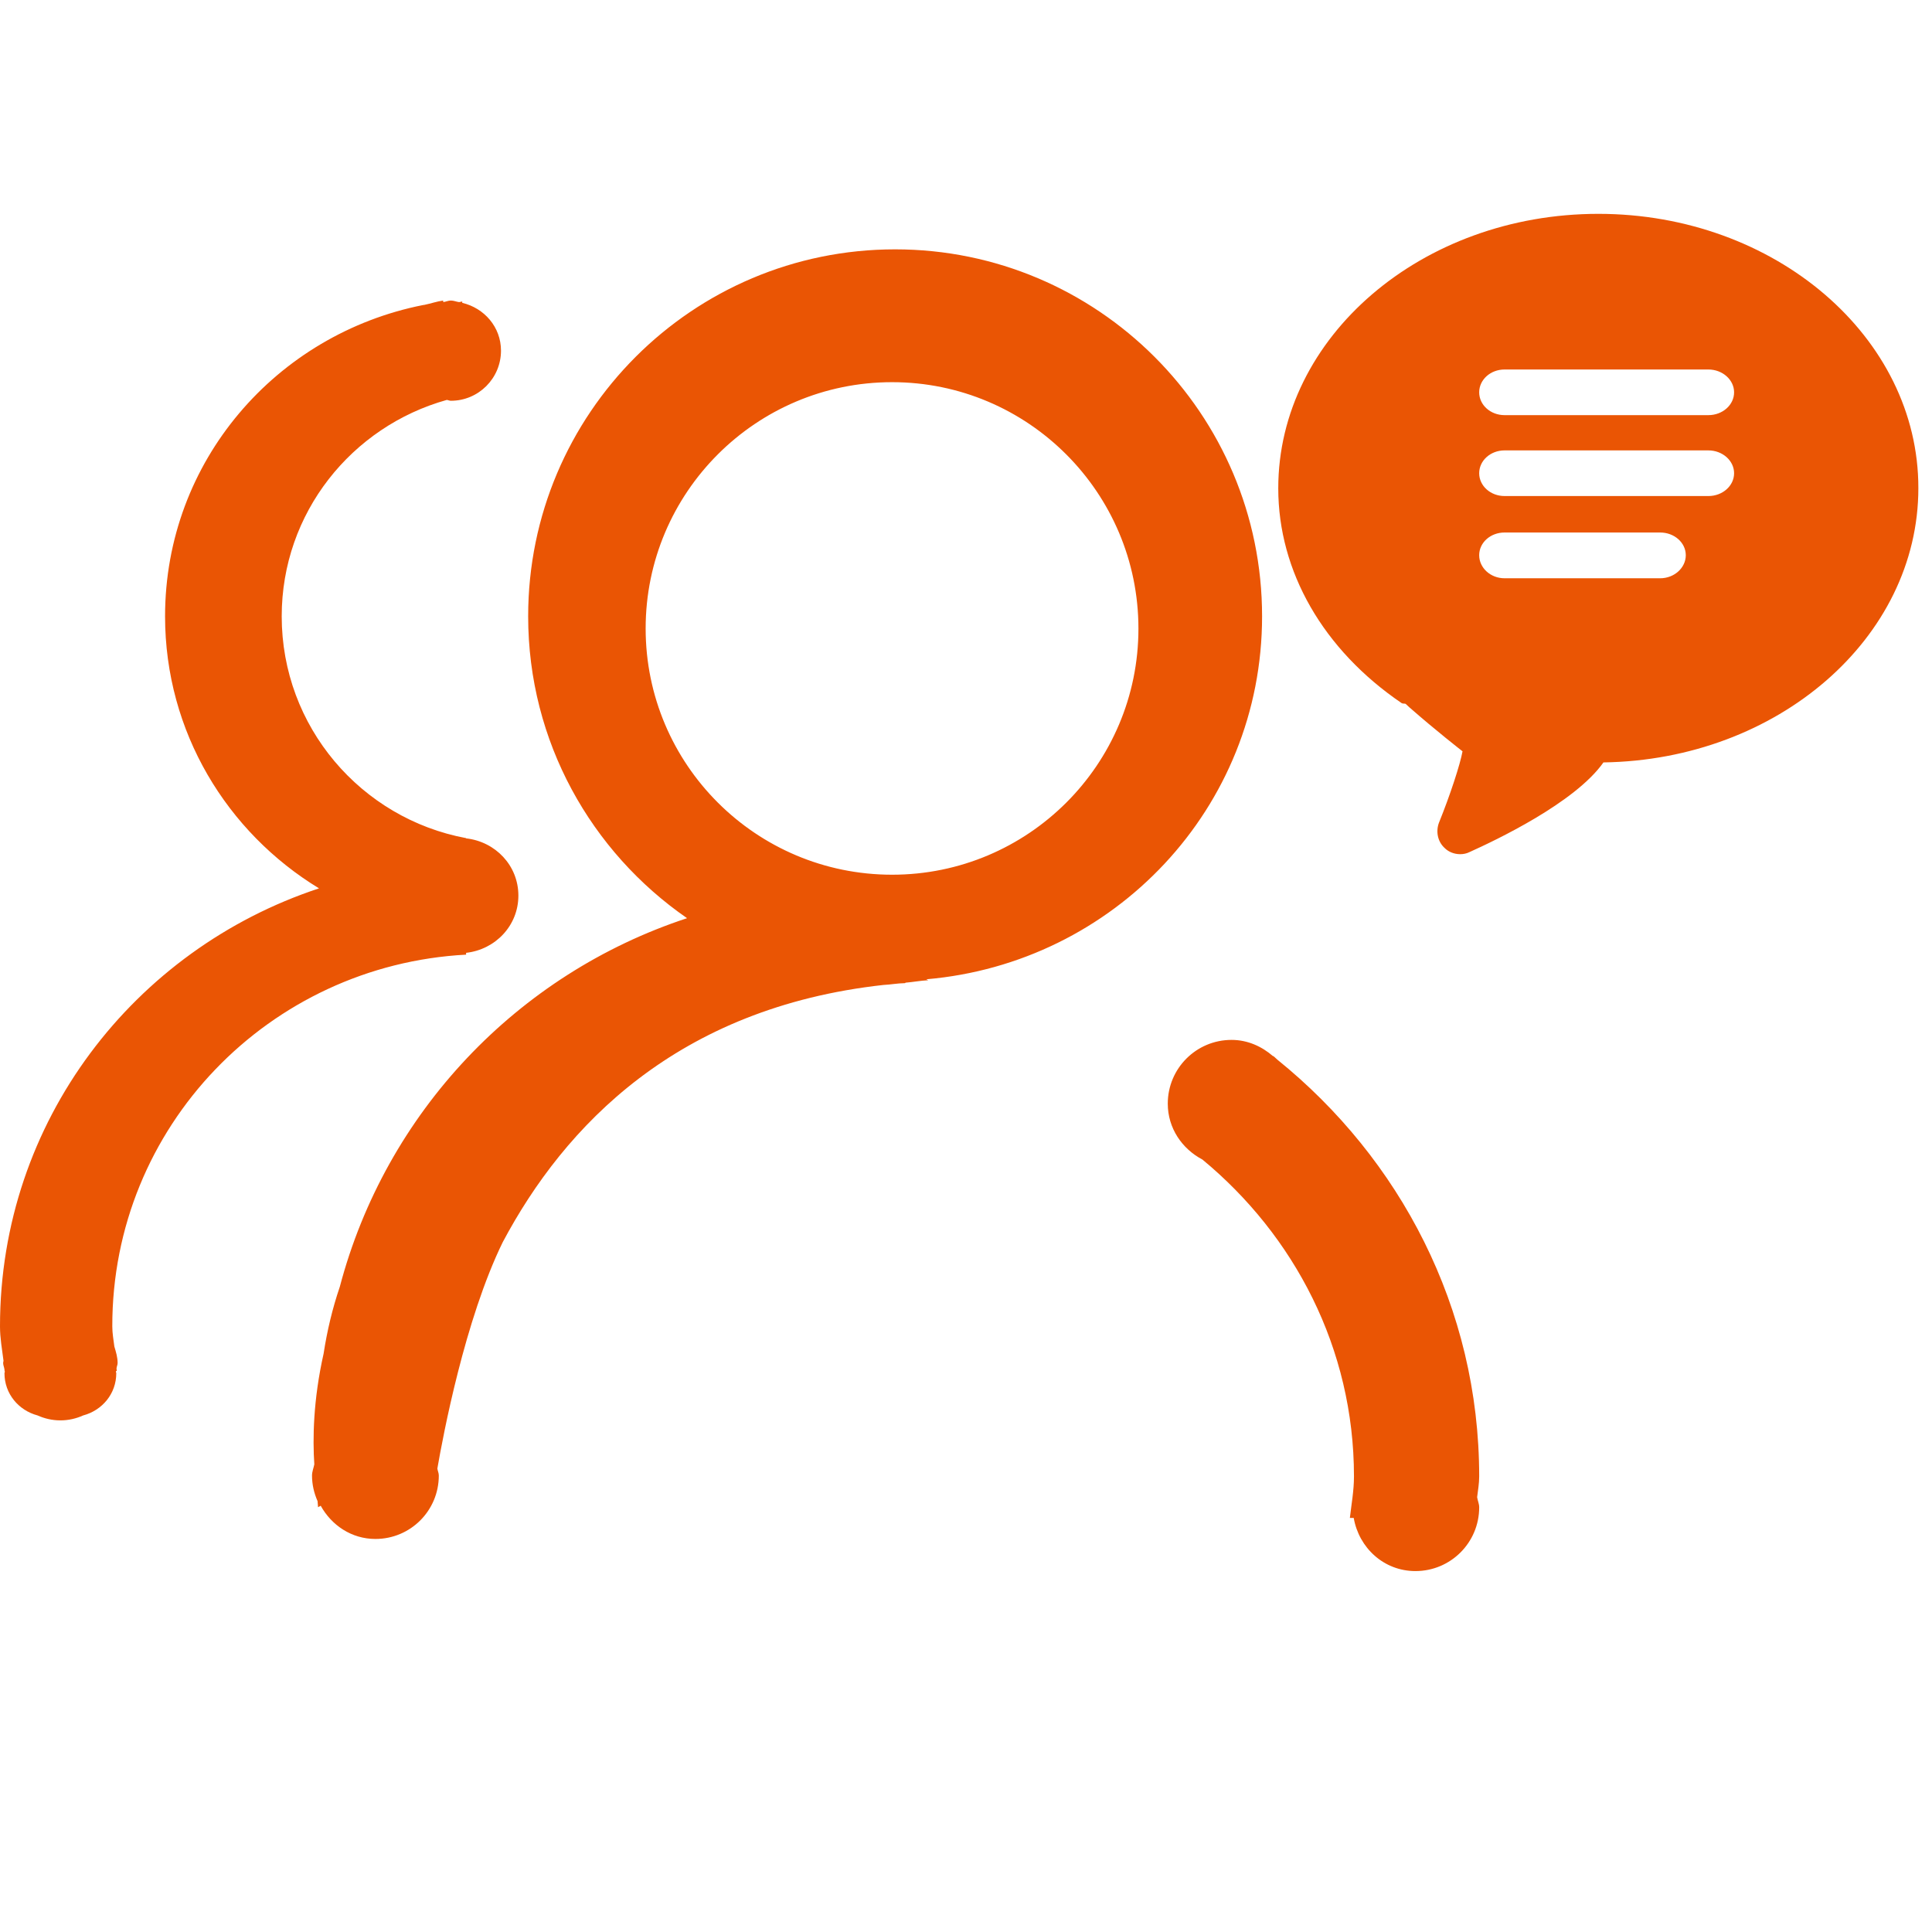 <svg height="200" width="200" xmlns:xlink="http://www.w3.org/1999/xlink" xmlns="http://www.w3.org/2000/svg" version="1.1" viewBox="0 0 1024 1024" class="icon"><path fill="#ea5504" d="M668.928 326.656c0-107.392-87.168-194.496-194.496-194.496-107.392 0-194.496 87.104-194.496 194.496 0 66.432 33.472 124.928 84.224 160-90.112 29.632-159.744 103.168-184.064 195.392-3.904 11.456-6.72 23.296-8.576 35.392-5.568 24.768-5.824 45.248-4.928 58.688-0.384 1.984-1.216 3.84-1.216 5.952 0 4.8 1.088 9.344 2.944 13.568 0.128 1.856 0.256 3.2 0.256 3.2l1.408-0.768c5.696 10.304 16.32 17.6 28.992 17.6 18.624 0 33.6-15.04 33.6-33.6 0-1.344-0.576-2.432-0.768-3.712 3.008-17.408 14.592-79.04 34.688-120.064 32.704-61.504 92.352-124.16 201.728-136.256 3.968-0.192 7.36-0.896 11.456-0.96l0.32-0.256c4.096-0.32 7.744-1.088 12.032-1.28L490.944 519.04C590.4 510.528 668.928 428.352 668.928 326.656zM472.832 463.616c-72.128 0-130.624-58.432-130.624-130.496 0-72.064 58.496-130.56 130.624-130.56 72 0 130.56 58.496 130.56 130.624C603.392 405.248 544.896 463.616 472.832 463.616zM677.056 561.664c-0.512-0.512-1.024-0.896-1.472-1.344-0.256-0.192-0.512-0.448-0.768-0.64l-0.064 0.128c-5.952-5.184-13.504-8.64-22.016-8.64-18.688 0-33.792 15.104-33.792 33.792 0 12.992 7.552 23.936 18.368 29.632 48.64 40.192 80.32 100.032 80.32 167.936 0 7.552-1.344 14.72-2.176 22.016l2.048 0c2.752 15.872 16 28.16 32.704 28.16 18.688 0 33.792-15.104 33.792-33.792 0-1.92-0.832-3.584-1.088-5.376 0.448-3.712 1.088-7.232 1.088-11.008C784 692.864 741.76 613.952 677.056 561.664zM247.04 505.984 247.04 505.024c15.488-1.728 27.712-14.4 27.712-30.336 0-15.936-12.16-28.608-27.712-30.336L247.04 444.224C191.424 433.856 149.312 385.216 149.312 326.656c0-54.848 37.12-100.608 87.488-114.688 0.768 0.064 1.344 0.448 2.176 0.448 14.656 0 26.56-11.904 26.56-26.56 0-12.544-8.896-22.592-20.544-25.344L244.992 159.808C244.416 159.936 243.904 160 243.328 160.128 241.856 159.936 240.512 159.296 238.976 159.296c-1.344 0-2.496 0.576-3.776 0.768C235.136 160 235.008 160 234.88 160L234.88 159.296C231.552 159.744 228.288 160.896 224.896 161.6c-0.192 0.064-0.384 0-0.576 0.064-77.76 15.36-136.832 82.688-136.832 164.992 0 61.312 32.896 114.56 81.6 144.192C71.168 503.168 0 594.24 0 702.976c0 6.272 1.088 12.16 1.856 18.24 0 0.384-0.192 0.768-0.192 1.152 0 1.28 0.576 2.304 0.704 3.52 0 0.256 0.064 0.512 0.064 0.768l0.064 0c0 0.192 0.064 0.32 0.064 0.512-0.064 0.192-0.192 0.448-0.192 0.64 0 10.944 7.488 19.712 17.536 22.4 3.712 1.664 7.808 2.624 12.096 2.624s8.384-0.96 12.096-2.624c10.048-2.688 17.536-11.456 17.536-22.4 0-0.192-0.128-0.448-0.192-0.64 0-0.192 0.064-0.32 0.064-0.512l0.384 0c-0.064-0.448-0.064-0.96-0.128-1.344 0.064-1.024 0.576-1.856 0.576-2.88 0-3.136-0.896-5.952-1.728-8.768C60.16 710.144 59.52 706.688 59.52 702.976 59.392 597.12 142.656 511.552 247.04 505.984zM847.168 113.344c-93.568 0-169.664 65.216-169.664 145.472 0 44.096 23.808 85.568 65.408 113.856 0.64 0.384 1.408 0.128 2.112 0.384 0.768 0.704 1.344 1.28 1.92 1.792 13.824 12.16 28.224 23.36 28.224 23.36-1.216 6.784-6.464 22.976-12.48 37.824-1.728 4.544-0.768 9.92 2.88 13.312 2.176 2.24 5.248 3.392 8.384 3.392 1.6 0 3.328-0.32 4.864-1.088 13.76-6.208 55.936-26.112 71.04-47.552 92.352-1.344 166.912-65.92 166.912-145.344C1016.896 178.624 940.736 113.344 847.168 113.344zM879.936 306.496 797.44 306.496c-7.424 0-13.44-5.504-13.44-12.224s6.016-12.032 13.44-12.032l82.496 0c7.488 0 13.568 5.376 13.568 12.032S887.424 306.496 879.936 306.496zM905.472 262.912 797.44 262.912c-7.424 0-13.44-5.376-13.44-12.096s6.016-12.096 13.44-12.096l108.032 0c7.488 0 13.632 5.44 13.632 12.096S913.024 262.912 905.472 262.912zM905.472 220.032 797.44 220.032c-7.424 0-13.44-5.376-13.44-12.096s6.016-12.096 13.44-12.096l108.032 0c7.488 0 13.632 5.44 13.632 12.096S913.024 220.032 905.472 220.032z"></path></svg>